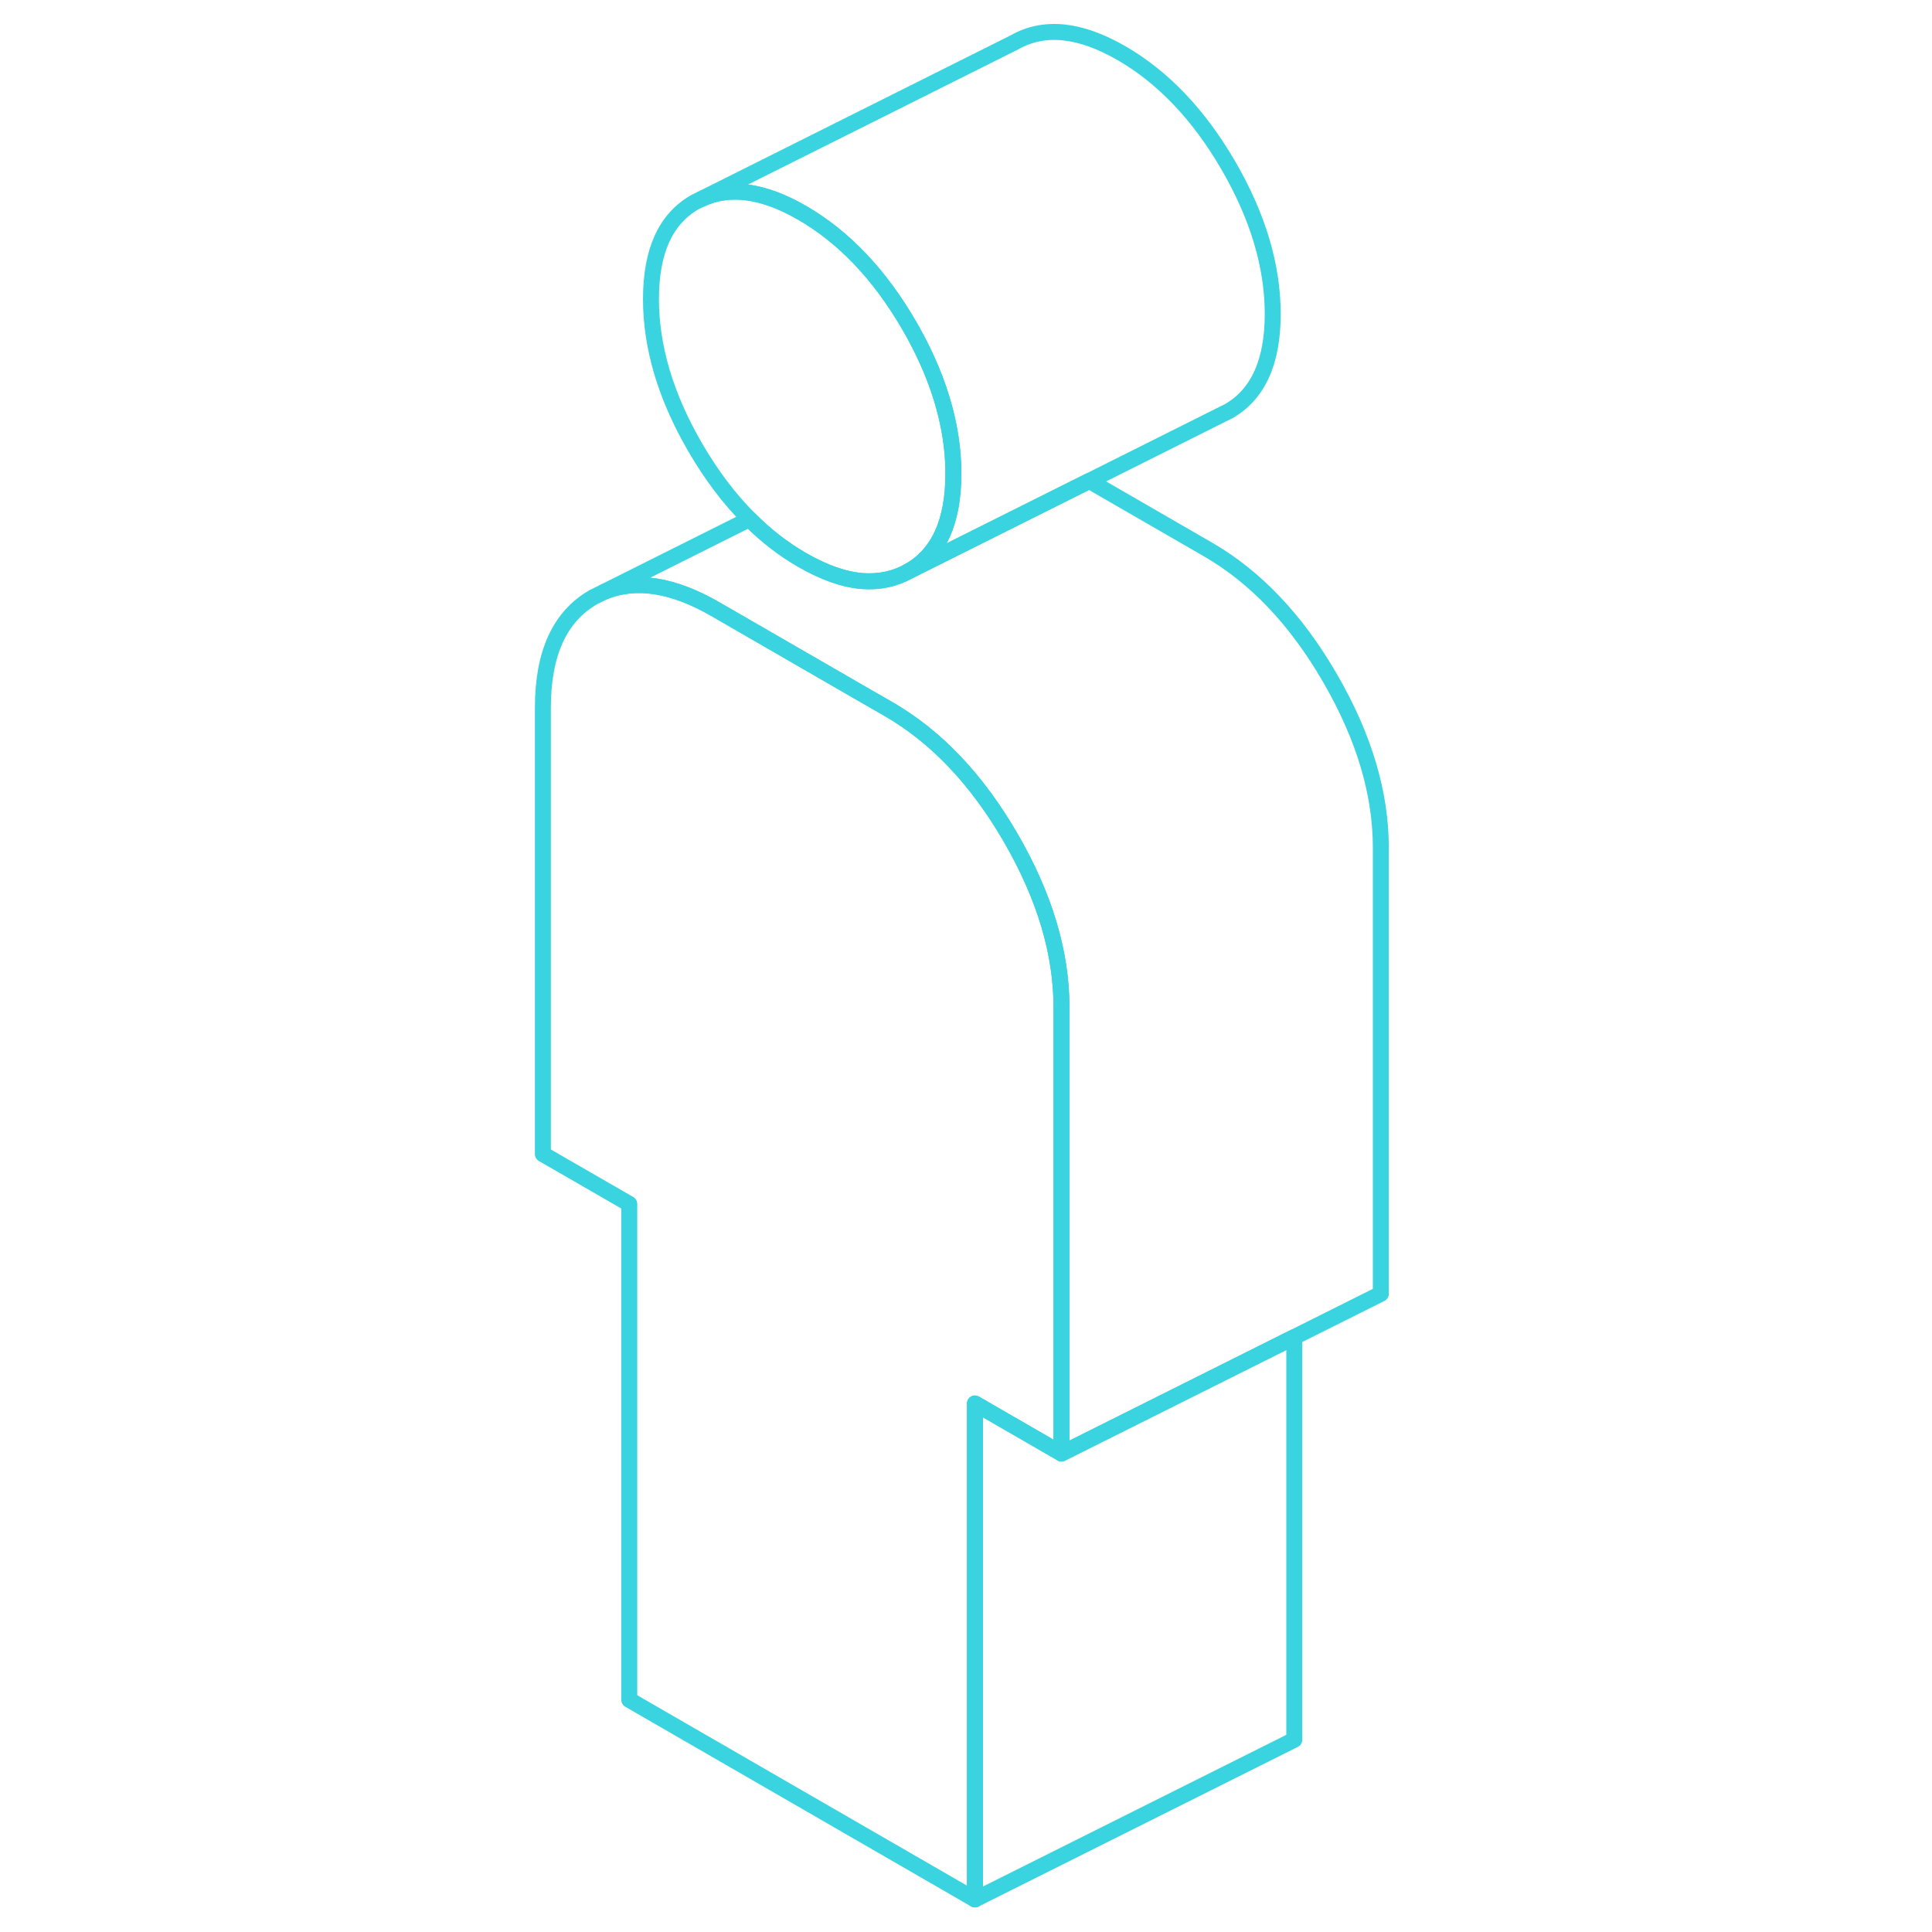 <svg width="48" height="48" viewBox="0 0 57 121" fill="none" xmlns="http://www.w3.org/2000/svg" stroke-width="1px" stroke-linecap="round" stroke-linejoin="round"><path d="M49.06 83.74V108.96L29.06 118.96V87.9L34.48 91.03L49.06 83.74Z" stroke="#39D4DF" stroke-linejoin="round"/><path d="M34.48 63.08V91.03L29.06 87.9V118.96L7.41 106.46V75.4L2 72.28V44.33C2 40.91 3.06 38.6 5.18 37.39L5.85 37.06C7.83 36.25 10.16 36.62 12.82 38.16L22 43.46L23.65 44.41C26.63 46.13 29.18 48.81 31.3 52.47C33.42 56.13 34.48 59.66 34.48 63.08Z" stroke="#39D4DF" stroke-linejoin="round"/><path d="M27.71 29.67C27.71 32.67 26.79 34.7 24.94 35.76C24.05 36.26 23.07 36.47 22 36.39C20.85 36.3 19.6 35.85 18.24 35.07C17.06 34.39 15.96 33.54 14.94 32.51C13.69 31.27 12.56 29.77 11.54 28.02C9.69 24.83 8.77 21.74 8.77 18.73C8.77 15.72 9.69 13.7 11.54 12.65L11.93 12.46C13.7 11.64 15.8 11.92 18.24 13.33C20.85 14.84 23.09 17.19 24.94 20.38C26.18 22.52 27 24.62 27.41 26.68C27.61 27.69 27.71 28.68 27.71 29.67Z" stroke="#39D4DF" stroke-linejoin="round"/><path d="M54.48 53.08V81.03L49.06 83.74L34.48 91.03V63.08C34.48 59.66 33.42 56.13 31.3 52.47C29.18 48.81 26.63 46.13 23.65 44.41L22 43.46L12.82 38.16C10.16 36.62 7.83 36.25 5.85 37.06L14.94 32.51C15.96 33.54 17.06 34.39 18.24 35.07C19.6 35.85 20.85 36.3 22 36.39C23.07 36.47 24.05 36.26 24.94 35.76L36.22 30.12L43.65 34.41C46.63 36.13 49.18 38.81 51.3 42.47C53.42 46.13 54.48 49.66 54.48 53.08Z" stroke="#39D4DF" stroke-linejoin="round"/><path d="M47.71 19.67C47.71 22.67 46.79 24.7 44.94 25.76L44.55 25.95L36.22 30.12L24.94 35.76C26.79 34.7 27.71 32.67 27.71 29.67C27.71 28.68 27.61 27.69 27.41 26.68C27 24.62 26.18 22.52 24.94 20.38C23.09 17.19 20.85 14.84 18.24 13.33C15.8 11.92 13.7 11.64 11.93 12.46L31.54 2.65C33.39 1.6 35.62 1.82 38.24 3.33C40.85 4.84 43.09 7.19 44.94 10.38C46.79 13.57 47.71 16.67 47.71 19.67Z" stroke="#39D4DF" stroke-linejoin="round"/></svg>